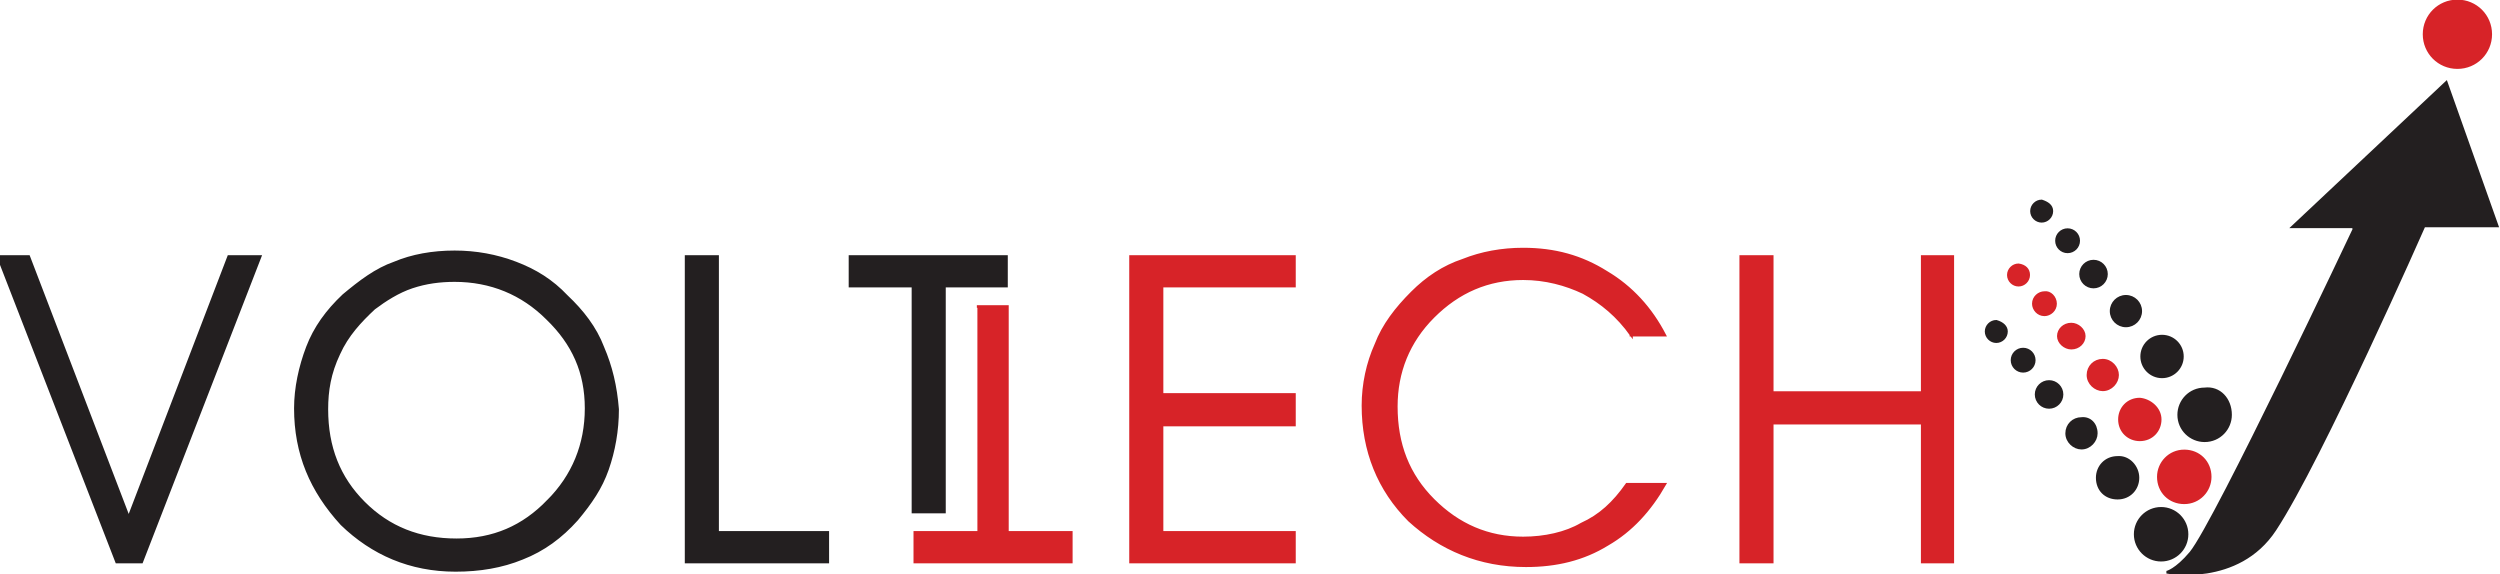 <svg version="1.1" id="Layer_1" xmlns="http://www.w3.org/2000/svg" x="0" y="0" width="270" height="62" style="enable-background:new 0 0 270 62" xml:space="preserve"><style>.st1{fill:#231f20;stroke:#231f20;stroke-width:.283}</style><path d="M105.5 33.1h3.3v24.4h6.9v3.2H98.8v-3.2h6.9V33.1h-.2zm20 9.5h14.3v3.3h-14.3v11.6h14.3v3.2h-17.7v-33h17.7v3.2h-14.3v11.7zm50.7-6.4c-1.5-2.1-3.2-3.5-5.2-4.6-1.9-.9-4.1-1.5-6.5-1.5-3.8 0-7 1.4-9.7 4.1s-4 6-4 9.7c0 4.1 1.3 7.4 4 10.1 2.7 2.7 5.9 4.1 9.7 4.1 2.3 0 4.6-.5 6.3-1.5 2-.9 3.5-2.3 4.9-4.3h4.1c-1.6 2.8-3.6 5-6.2 6.5-2.6 1.6-5.5 2.3-8.8 2.3-5 0-9.2-1.8-12.6-4.9-3.3-3.3-5-7.5-5-12.4 0-2.3.5-4.6 1.4-6.6.8-2.1 2.2-3.9 3.9-5.6 1.6-1.6 3.4-2.8 5.5-3.5 2-.8 4.2-1.2 6.5-1.2 3.4 0 6.3.8 9 2.5 2.7 1.6 4.8 3.9 6.3 6.8H176h.2zm15.2 24.5H188v-33h3.4v14.7h16.2V27.7h3.3v33h-3.3v-15h-16.2v15zm77.6-57c0 2-1.6 3.6-3.6 3.6s-3.6-1.6-3.6-3.6 1.6-3.6 3.6-3.6 3.6 1.6 3.6 3.6zm-30.3 47.8c0 1.5-1.2 2.8-2.8 2.8s-2.8-1.2-2.8-2.8c0-1.5 1.2-2.8 2.8-2.8s2.8 1.2 2.8 2.8zm-5.4-6.2c0 1.2-.9 2.2-2.2 2.2-1.2 0-2.2-.9-2.2-2.2 0-1.2.9-2.2 2.2-2.2 1.1.1 2.2 1 2.2 2.2zm-4.6-4.8c0 .8-.7 1.6-1.6 1.6-.8 0-1.6-.7-1.6-1.6s.7-1.6 1.6-1.6c.9 0 1.6.8 1.6 1.6zm-3.6-4.2c0 .7-.6 1.3-1.4 1.3-.7 0-1.4-.6-1.4-1.3s.6-1.3 1.4-1.3c.7 0 1.4.6 1.4 1.3zm-3.1-3.5c0 .7-.6 1.2-1.2 1.2-.7 0-1.2-.6-1.2-1.2 0-.7.6-1.2 1.2-1.2.6-.1 1.2.5 1.2 1.2zm-2.9-3.1c0 .6-.5 1.1-1.1 1.1-.6 0-1.1-.5-1.1-1.1s.5-1.1 1.1-1.1c.7.1 1.1.5 1.1 1.1z" style="fill:#d72328;stroke:#d72328;stroke-width:.283"/><path class="st1" d="M-.2 27.7h3.3l10.8 28.2 10.8-28.2h3.4l-12.8 33h-2.7zM65.1 37.5c-.8-2.1-2.2-3.9-3.9-5.5-1.6-1.7-3.4-2.8-5.5-3.6-2.1-.8-4.3-1.2-6.6-1.2-2.4 0-4.6.4-6.5 1.2-2 .7-3.7 2-5.5 3.5-1.8 1.7-3.1 3.5-3.9 5.6s-1.3 4.4-1.3 6.6c0 4.9 1.7 8.9 5 12.5 3.3 3.2 7.4 5 12.3 5 2.6 0 5-.4 7.2-1.3 2.3-.9 4.2-2.3 5.9-4.2 1.5-1.8 2.6-3.4 3.3-5.4.7-2 1.1-4.2 1.1-6.5-.2-2.5-.7-4.6-1.6-6.7zm-5.9 16.6c-2.7 2.8-5.9 4.2-9.9 4.2s-7.3-1.3-10-4-4-6-4-10.1c0-2 .3-3.9 1.3-6 .9-2 2.3-3.5 3.8-4.9 1.2-.9 2.6-1.8 4.1-2.3 1.5-.5 3-.7 4.6-.7 3.9 0 7.3 1.4 10 4.1 2.8 2.7 4.2 5.8 4.2 9.7 0 3.9-1.4 7.3-4.1 10zM89.4 60.7H74.1v-33h3.4v29.8h11.9zM101.9 55.3h-3.3V30.9h-6.8v-3.2h16.9v3.2H102v24.4zM254.3 24.6s-15 31.8-17.7 35.1c-1.6 1.9-2.6 2.1-2.6 2.1s7.7 1.5 11.7-4.6c5-7.6 16.1-32.8 16.1-32.8h7.9l-5.5-15.5-16.6 15.6h6.6v.1z"/><circle class="st1" cx="233.4" cy="57.7" r="2.8"/><path class="st1" d="M230.9 51.6c0 1.2-.9 2.2-2.2 2.2s-2.2-.9-2.2-2.2c0-1.2.9-2.2 2.2-2.2 1.2-.1 2.2 1 2.2 2.2zM226.4 46.8c0 .8-.7 1.6-1.6 1.6-.8 0-1.6-.7-1.6-1.6s.7-1.6 1.6-1.6c.9-.1 1.6.6 1.6 1.6z"/><circle class="st1" cx="221.3" cy="42.6" r="1.4"/><circle class="st1" cx="218.5" cy="38.9" r="1.2"/><path class="st1" d="M216.7 35.8c0 .6-.5 1.1-1.1 1.1s-1.1-.5-1.1-1.1c0-.6.5-1.1 1.1-1.1.7.2 1.1.6 1.1 1.1zM240.9 44.8c0 1.5-1.2 2.8-2.8 2.8-1.5 0-2.8-1.2-2.8-2.8 0-1.5 1.2-2.8 2.8-2.8 1.6-.2 2.8 1.1 2.8 2.8z"/><circle class="st1" cx="233.5" cy="38.5" r="2.2"/><circle class="st1" cx="229.6" cy="33.6" r="1.6"/><circle class="st1" cx="226.1" cy="29.6" r="1.4"/><circle class="st1" cx="223.3" cy="26" r="1.2"/><path class="st1" d="M221.6 22.8c0 .6-.5 1.1-1.1 1.1-.6 0-1.1-.5-1.1-1.1s.5-1.1 1.1-1.1c.6.2 1.1.5 1.1 1.1z"/></svg>